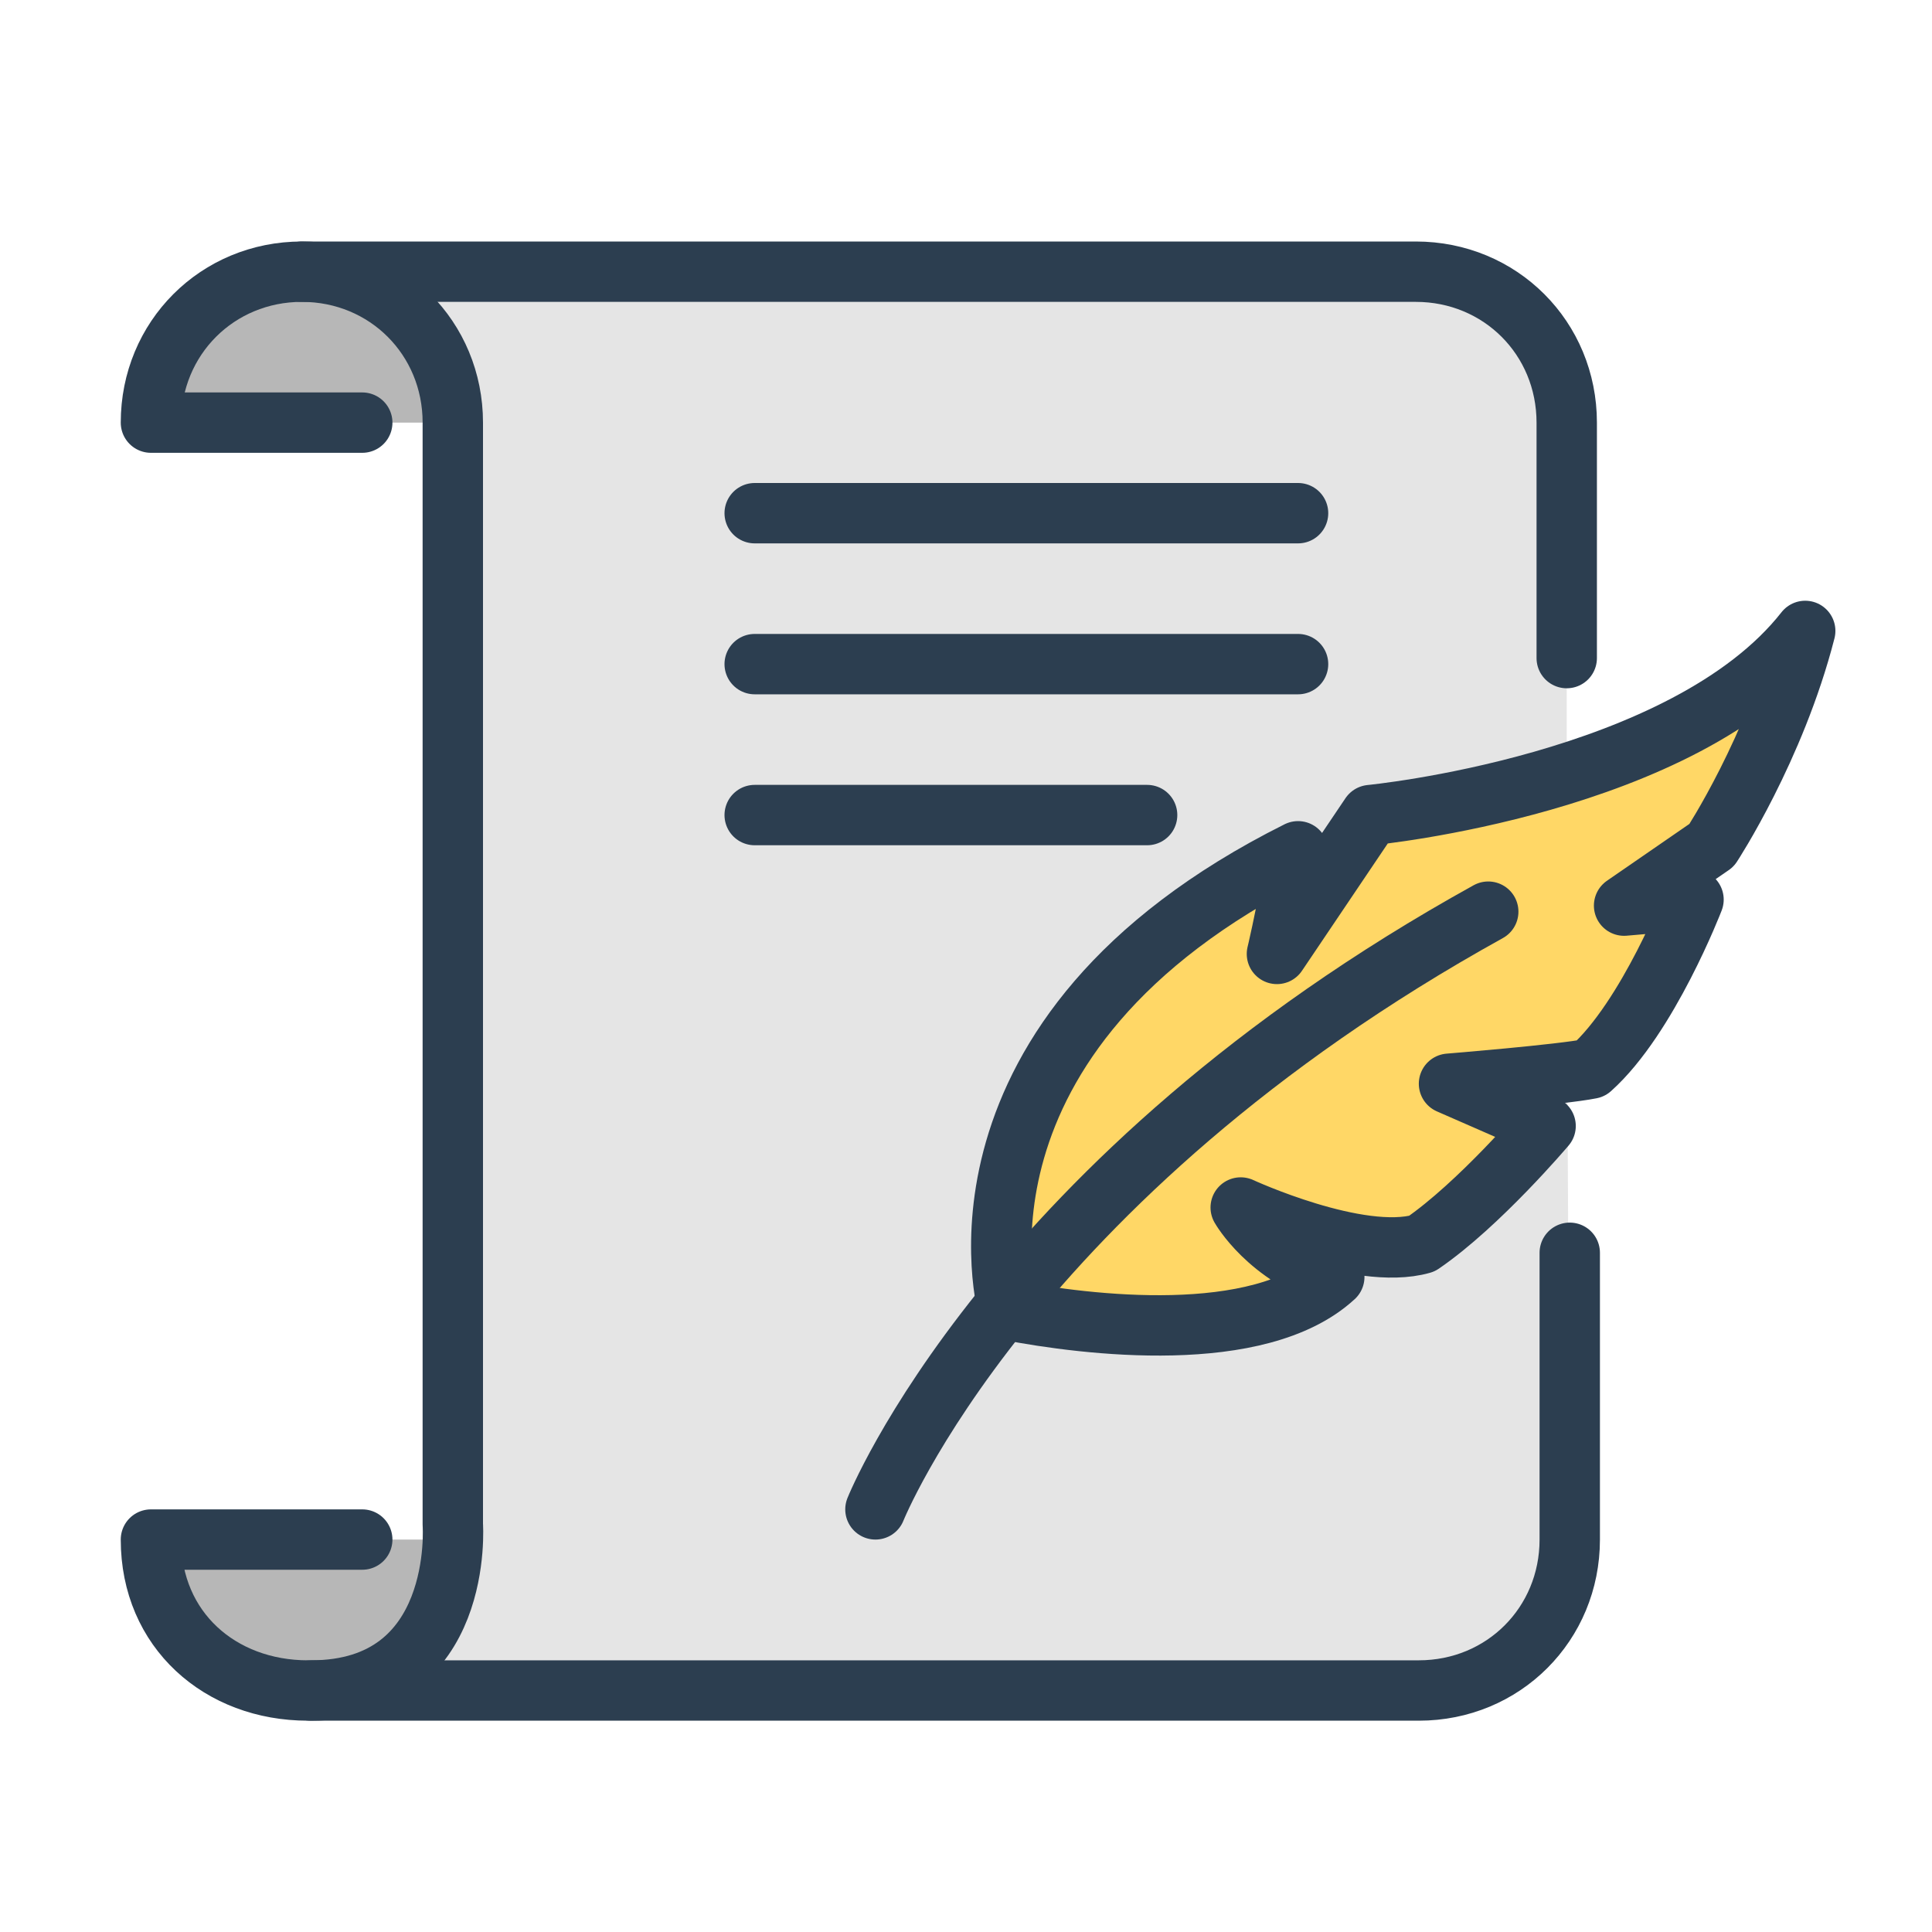 <?xml version="1.0" ?><!DOCTYPE svg  PUBLIC '-//W3C//DTD SVG 1.1//EN'  'http://www.w3.org/Graphics/SVG/1.1/DTD/svg11.dtd'><svg enable-background="new 0 0 64 64" id="Layer_1" version="1.1" viewBox="0 0 64 64" xml:space="preserve" xmlns="http://www.w3.org/2000/svg" xmlns:xlink="http://www.w3.org/1999/xlink"><path d="M14,9h32.9c2.8,0,5,2.2,5,5l0,17.6L52,51c0,2.8-2.2,5-5,5H14" fill="#E5E5E5"/><path d="M33.4,43.4c0,0-2.6-9.1,9.6-15.2c-0.5,2.6-0.7,3.4-0.7,3.4l3.1-4.6c0,0,10.4-1,14.4-6.1  c-1,3.9-3.1,7.1-3.1,7.1L53.8,30l2.3-0.2c0,0-1.5,3.9-3.4,5.6c-1,0.2-4.7,0.5-4.7,0.5l3.2,1.4c0,0-2.2,2.6-4.1,3.9  c-2.1,0.6-6-1.2-6-1.2s0.9,1.6,3.1,2.3C41.7,44.6,36,43.9,33.4,43.4z" fill="#FFD766"/><path d="  M33.4,43.4c0,0-2.6-9.1,9.6-15.2c-0.5,2.6-0.7,3.4-0.7,3.4l3.1-4.6c0,0,10.4-1,14.4-6.1c-1,3.9-3.1,7.1-3.1,7.1L53.8,30l2.3-0.2  c0,0-1.5,3.9-3.4,5.6c-1,0.2-4.7,0.5-4.7,0.5l3.2,1.4c0,0-2.2,2.6-4.1,3.9c-2.1,0.6-6-1.2-6-1.2s0.9,1.6,3.1,2.3  C41.7,44.6,36,43.9,33.4,43.4z" fill="none" stroke="#2C3E50" stroke-linecap="round" stroke-linejoin="round" stroke-miterlimit="10" stroke-width="2"/><path d="  M29,50c0,0,4.4-11,20.3-19.8" fill="none" stroke="#2C3E50" stroke-linecap="round" stroke-linejoin="round" stroke-miterlimit="10" stroke-width="2"/><path d="M15,51c0,2.8-2.2,5-5,5h0.2C7.3,56,5,54,5,51h7" fill="#B7B7B7"/><path d="M15,14c0-2.8-2.2-5-5-5h0.2C7.3,9,5,11,5,14h7" fill="#B7B7B7"/><path d="  M52,41.5l0,9.5c0,2.8-2.2,5-5,5H10.2C7.3,56,5,54,5,51h7" fill="none" stroke="#2C3E50" stroke-linecap="round" stroke-linejoin="round" stroke-miterlimit="10" stroke-width="2"/><path d="  M10,9h36.9c2.8,0,5,2.2,5,5l0,7.8" fill="none" stroke="#2C3E50" stroke-linecap="round" stroke-linejoin="round" stroke-miterlimit="10" stroke-width="2"/><path d="  M10.3,56c5.1,0,4.7-5.5,4.7-5.5V14c0-2.8-2.2-5-5-5s-5,2.2-5,5h7" fill="none" stroke="#2C3E50" stroke-linecap="round" stroke-linejoin="round" stroke-miterlimit="10" stroke-width="2"/><line fill="none" stroke="#2C3E50" stroke-linecap="round" stroke-linejoin="round" stroke-miterlimit="10" stroke-width="2" x1="25" x2="43" y1="17" y2="17"/><line fill="none" stroke="#2C3E50" stroke-linecap="round" stroke-linejoin="round" stroke-miterlimit="10" stroke-width="2" x1="25" x2="43" y1="22" y2="22"/><line fill="none" stroke="#2C3E50" stroke-linecap="round" stroke-linejoin="round" stroke-miterlimit="10" stroke-width="2" x1="25" x2="38" y1="27" y2="27"/></svg>